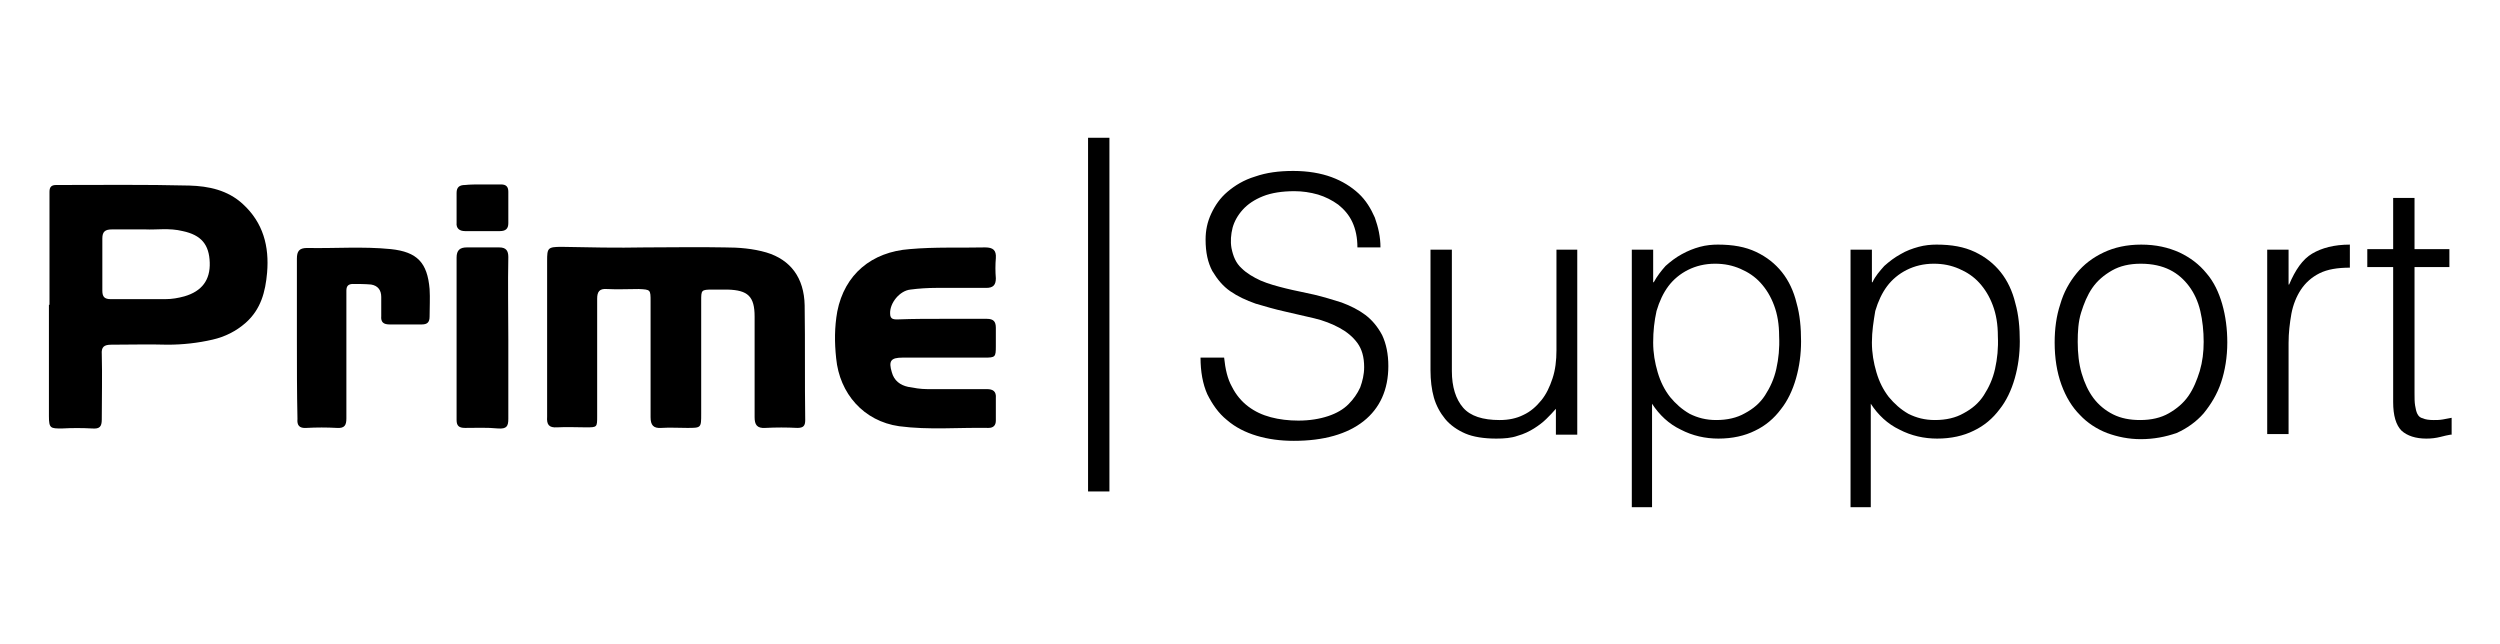 <svg xmlns="http://www.w3.org/2000/svg" xmlns:xlink="http://www.w3.org/1999/xlink" id="Lager_1" x="0px" y="0px" viewBox="0 0 444.6 114.6" xml:space="preserve"><g id="Prime_Support_1_">	<path d="M167.6,56.7c2.6,0,5.3,0,7.9,0c1.2,0,1.6,0.5,1.6,1.6c0,1.1,0,2.2,0,3.3c0,1.9-0.1,2-2,2c-4.9,0-9.7,0-14.6,0  c-2.1,0-2.5,0.6-1.9,2.6c0.4,1.5,1.5,2.3,2.9,2.6c1.1,0.2,2.2,0.4,3.4,0.4c3.5,0,7.1,0,10.6,0c1.1,0,1.7,0.4,1.6,1.6  c0,1.3,0,2.7,0,4c0,0.8-0.4,1.3-1.3,1.3c-5.3-0.1-10.6,0.4-15.9-0.3c-6.3-0.9-10.6-5.8-11.2-12.1c-0.3-2.8-0.3-5.5,0.2-8.3  c1.3-6.6,6.1-10.6,12.9-11.1c4.5-0.4,8.9-0.2,13.4-0.3c1.4,0,2,0.5,1.9,1.9c-0.1,1.2-0.1,2.4,0,3.6c0,1.2-0.5,1.7-1.7,1.7  c-3,0-6,0-8.9,0c-1.5,0-3.1,0.1-4.6,0.3c-1.9,0.2-3.7,2.4-3.6,4.3c0,1.1,0.8,1,1.5,1C162.4,56.7,165,56.7,167.6,56.7  C167.6,56.7,167.6,56.7,167.6,56.7z"></path>	<path d="M114.7,44c4.7,0,9.4-0.1,14.2,0c2.5,0,5,0.2,7.4,0.9c4.3,1.3,6.7,4.5,6.8,9.4c0.1,6.8,0,13.6,0.1,20.4c0,1-0.3,1.4-1.4,1.4  c-1.9-0.1-3.8-0.1-5.7,0c-1.5,0.1-1.9-0.6-1.9-1.9c0-6,0-11.9,0-17.9c0-3.6-1.2-4.7-4.8-4.8c-0.9,0-1.8,0-2.7,0c-2,0-2,0.1-2,2  c0,6.7,0,13.4,0,20.1c0,2.5,0,2.5-2.5,2.5c-1.5,0-3.1-0.1-4.6,0c-1.4,0.1-1.9-0.5-1.9-1.9c0-6.9,0-13.7,0-20.6c0-2.1,0-2.1-2.1-2.2  c-1.9,0-3.8,0.1-5.7,0c-1.3-0.1-1.7,0.5-1.7,1.7c0,7,0,13.9,0,20.9c0,2,0,2-2,2c-1.7,0-3.4-0.1-5.1,0c-1.5,0.1-1.9-0.5-1.8-1.9  c0-5.4,0-10.8,0-16.1c0-3.9,0-7.7,0-11.6c0-2.3,0.1-2.5,2.6-2.5C104.8,44,109.7,44.1,114.7,44C114.7,44.1,114.7,44,114.7,44z"></path>	<path d="M85.8,32.8c1.1,0,2.2,0,3.3,0c0.9,0,1.3,0.4,1.3,1.3c0,1.9,0,3.7,0,5.6c0,1-0.5,1.4-1.5,1.4c-2.1,0-4.2,0-6.2,0  c-1,0-1.6-0.5-1.5-1.5c0-1.8,0-3.5,0-5.3c0-1,0.5-1.4,1.5-1.4C83.6,32.8,84.7,32.8,85.8,32.8z"></path>	<path d="M90.4,60.3c0,4.7,0,9.5,0,14.2c0,1.3-0.3,1.8-1.8,1.7c-2-0.2-4-0.1-5.9-0.1c-1.1,0-1.5-0.4-1.5-1.4c0-9.6,0-19.2,0-28.9  c0-1.3,0.6-1.8,1.8-1.8c1.9,0,3.9,0,5.8,0c1.2,0,1.6,0.6,1.6,1.7C90.3,50.6,90.4,55.4,90.4,60.3z"></path>	<path d="M52.8,60.2c0-4.7,0-9.5,0-14.2c0-1.3,0.4-1.9,1.8-1.9c5,0.1,9.9-0.3,14.9,0.2c4.7,0.5,6.5,2.4,6.9,7.1c0.1,1.6,0,3.3,0,4.9  c0,1-0.4,1.4-1.4,1.4c-1.9,0-3.8,0-5.7,0c-1.1,0-1.6-0.4-1.5-1.5c0-1.1,0-2.3,0-3.4c0-1.2-0.6-2-1.8-2.2c-1.1-0.1-2.3-0.1-3.4-0.1  c-1.1,0.1-1,0.9-1,1.7c0,3.3,0,6.6,0,9.9c0,4.1,0,8.2,0,12.3c0,1.2-0.3,1.8-1.7,1.7c-1.8-0.1-3.6-0.1-5.4,0  c-1.3,0.1-1.7-0.5-1.6-1.6C52.8,69.7,52.8,65,52.8,60.2z"></path>	<path d="M8.8,54.2c0-6.7,0-13.4,0-20.1c0-0.9,0.4-1.2,1.2-1.2c7.9,0,15.8-0.1,23.7,0.1c3.4,0.1,6.8,0.8,9.5,3.3  c3.6,3.3,4.7,7.5,4.3,12.2c-0.3,3.4-1.1,6.5-3.8,8.9c-1.7,1.5-3.7,2.5-5.9,3c-2.6,0.6-5.3,0.9-8,0.9c-3.3-0.1-6.7,0-10,0  c-1.3,0-1.8,0.4-1.7,1.7c0.1,3.9,0,7.7,0,11.6c0,1.3-0.4,1.7-1.7,1.6c-1.8-0.1-3.6-0.1-5.4,0c-2,0-2.3,0-2.3-2.2V54.2z M25.9,40.8  c-2.3,0-4.1,0-6,0c-1.2,0-1.7,0.4-1.7,1.6c0,3.1,0,6.2,0,9.3c0,1.1,0.4,1.5,1.5,1.5c3.2,0,6.5,0,9.7,0c1.2,0,2.3-0.2,3.4-0.5  c3.1-0.9,4.6-2.9,4.5-6c-0.1-3.2-1.5-4.9-4.8-5.6C30.1,40.5,27.7,40.9,25.9,40.8z"></path>	<g>		<path d="M217.7,63.6c0.2,2,0.6,3.8,1.4,5.2c0.7,1.4,1.7,2.6,2.9,3.5c1.2,0.9,2.5,1.5,4,1.9c1.5,0.4,3.2,0.6,4.9,0.6   c2,0,3.8-0.3,5.3-0.8c1.5-0.5,2.7-1.2,3.6-2.1c0.9-0.9,1.6-1.9,2.1-3c0.4-1.1,0.7-2.3,0.7-3.6c0-1.8-0.4-3.2-1.2-4.3   c-0.8-1.1-1.9-2-3.2-2.7c-1.3-0.7-2.8-1.3-4.5-1.7c-1.7-0.4-3.4-0.8-5.2-1.2c-1.8-0.4-3.5-0.9-5.2-1.4c-1.7-0.6-3.2-1.3-4.5-2.2   c-1.3-0.9-2.3-2.1-3.2-3.6c-0.8-1.5-1.2-3.3-1.2-5.6c0-1.6,0.3-3.1,1-4.6c0.7-1.5,1.6-2.8,2.9-3.9c1.3-1.1,2.9-2.1,4.9-2.7   c2-0.7,4.2-1,6.8-1c2.6,0,4.9,0.4,6.8,1.1c1.9,0.7,3.5,1.7,4.8,2.9c1.3,1.2,2.2,2.7,2.9,4.3c0.6,1.7,1,3.4,1,5.3h-4.1   c0-1.7-0.3-3.2-0.9-4.5c-0.6-1.3-1.5-2.3-2.5-3.1c-1.1-0.8-2.3-1.4-3.6-1.8c-1.4-0.4-2.8-0.6-4.2-0.6c-2.2,0-4.1,0.3-5.6,0.9   c-1.5,0.6-2.7,1.4-3.6,2.4c-0.9,1-1.5,2.1-1.8,3.2c-0.3,1.2-0.4,2.4-0.2,3.6c0.3,1.5,0.8,2.7,1.8,3.6c0.9,0.9,2.1,1.6,3.4,2.2   c1.4,0.6,2.9,1,4.5,1.4c1.6,0.4,3.3,0.7,5,1.1c1.7,0.4,3.3,0.9,4.9,1.4c1.6,0.6,3,1.3,4.2,2.2c1.2,0.9,2.2,2.1,3,3.6   c0.7,1.5,1.1,3.3,1.1,5.5c0,4.2-1.5,7.5-4.4,9.8c-2.9,2.3-7.1,3.5-12.4,3.5c-2.4,0-4.6-0.3-6.6-0.9c-2-0.6-3.8-1.5-5.3-2.8   c-1.5-1.2-2.6-2.8-3.5-4.6c-0.8-1.8-1.2-4-1.2-6.5H217.7z"></path>		<path d="M276.7,44.4h3.8v32.9h-3.8v-4.6c-0.5,0.6-1.1,1.2-1.7,1.8c-0.6,0.6-1.4,1.2-2.2,1.7c-0.8,0.5-1.8,1-2.9,1.3   c-1.1,0.4-2.4,0.5-3.8,0.5c-2.2,0-4.1-0.3-5.5-0.9s-2.7-1.5-3.6-2.6c-0.9-1.1-1.6-2.4-2-3.8s-0.6-3.1-0.6-4.8V44.4h3.8v21.6   c0,2.8,0.7,5,2,6.5c1.3,1.5,3.5,2.2,6.5,2.2c1.6,0,3-0.3,4.2-0.9c1.3-0.6,2.3-1.5,3.2-2.6c0.9-1.1,1.5-2.4,2-3.9   c0.5-1.5,0.7-3.2,0.7-5V44.4z"></path>		<path d="M294,90.2h-3.8V44.4h3.8v5.8h0.1c0.6-1.1,1.3-2,2.1-2.9c0.9-0.8,1.8-1.5,2.9-2.1s2.1-1,3.2-1.3c1.1-0.3,2.2-0.4,3.2-0.4   c2.7,0,4.9,0.4,6.8,1.3c1.9,0.9,3.4,2.1,4.6,3.6c1.2,1.5,2.1,3.4,2.6,5.5c0.6,2.1,0.8,4.4,0.8,6.8c0,2.3-0.3,4.5-0.9,6.6   c-0.6,2.1-1.5,4-2.7,5.5c-1.2,1.6-2.7,2.9-4.6,3.8c-1.8,0.9-4,1.4-6.5,1.4c-2.3,0-4.6-0.5-6.7-1.6c-2.1-1-3.8-2.6-5.1-4.6V90.2z    M294,60.9c0,1.9,0.3,3.6,0.8,5.3c0.5,1.7,1.2,3.1,2.2,4.4c1,1.2,2.1,2.2,3.5,3c1.4,0.7,2.9,1.1,4.7,1.1c2,0,3.7-0.4,5.1-1.2   c1.5-0.8,2.7-1.8,3.6-3.2c0.9-1.4,1.6-2.9,2-4.7c0.4-1.8,0.6-3.7,0.5-5.8c0-2.1-0.3-3.9-0.9-5.5s-1.4-2.9-2.4-4s-2.2-1.9-3.6-2.5   c-1.4-0.6-2.8-0.9-4.5-0.9c-1.8,0-3.4,0.4-4.8,1.1c-1.4,0.7-2.6,1.7-3.5,2.9c-0.9,1.2-1.6,2.7-2.1,4.4   C294.2,57.1,294,58.9,294,60.9z"></path>		<path d="M332.9,90.2h-3.8V44.4h3.8v5.8h0.1c0.5-1.1,1.3-2,2.1-2.9c0.9-0.8,1.8-1.5,2.9-2.1c1-0.6,2.1-1,3.2-1.3   c1.1-0.3,2.2-0.4,3.2-0.4c2.7,0,4.9,0.4,6.8,1.3s3.4,2.1,4.6,3.6s2.1,3.4,2.6,5.5c0.6,2.1,0.8,4.4,0.8,6.8c0,2.3-0.3,4.5-0.9,6.6   c-0.6,2.1-1.5,4-2.7,5.5c-1.2,1.6-2.7,2.9-4.6,3.8c-1.8,0.9-4,1.4-6.5,1.4c-2.3,0-4.6-0.5-6.7-1.6c-2.1-1-3.8-2.6-5.1-4.6V90.2z    M332.9,60.9c0,1.9,0.3,3.6,0.8,5.3c0.5,1.7,1.2,3.1,2.2,4.4c1,1.2,2.1,2.2,3.5,3c1.4,0.7,2.9,1.1,4.7,1.1c2,0,3.7-0.4,5.1-1.2   c1.5-0.8,2.7-1.8,3.6-3.2c0.9-1.4,1.6-2.9,2-4.7c0.4-1.8,0.6-3.7,0.5-5.8c0-2.1-0.3-3.9-0.9-5.5c-0.6-1.6-1.4-2.9-2.4-4   c-1-1.1-2.2-1.9-3.6-2.5c-1.4-0.6-2.8-0.9-4.5-0.9c-1.8,0-3.4,0.4-4.8,1.1c-1.4,0.7-2.6,1.7-3.5,2.9c-0.9,1.2-1.6,2.7-2.1,4.4   C333.2,57.1,332.9,58.9,332.9,60.9z"></path>		<path d="M380.7,78.1c-2.1,0-4.1-0.4-6-1.1c-1.8-0.7-3.5-1.8-4.8-3.2c-1.4-1.4-2.5-3.2-3.3-5.4c-0.8-2.2-1.2-4.7-1.2-7.5   c0-2.4,0.3-4.7,1-6.8c0.6-2.1,1.6-3.9,2.9-5.5c1.3-1.6,2.9-2.8,4.8-3.7c1.9-0.9,4.1-1.4,6.7-1.4c2.6,0,4.8,0.5,6.8,1.4   c1.9,0.9,3.5,2.1,4.8,3.7c1.3,1.5,2.2,3.4,2.8,5.5c0.6,2.1,0.9,4.4,0.9,6.8c0,2.6-0.4,5-1.1,7.1c-0.7,2.1-1.8,3.9-3.1,5.5   c-1.3,1.5-3,2.7-4.8,3.5C385.1,77.7,383,78.1,380.7,78.1z M391.9,60.8c0-1.9-0.2-3.8-0.6-5.5c-0.4-1.7-1.1-3.2-2-4.4   c-0.9-1.2-2-2.2-3.4-2.9c-1.4-0.7-3.1-1.1-5.2-1.1c-2,0-3.7,0.4-5.1,1.2c-1.4,0.8-2.6,1.8-3.5,3.1c-0.9,1.3-1.5,2.8-2,4.4   s-0.6,3.4-0.6,5.2c0,2,0.2,3.9,0.7,5.6c0.5,1.7,1.2,3.2,2.1,4.4c0.9,1.2,2.1,2.2,3.5,2.9c1.4,0.7,3,1,4.8,1c2,0,3.7-0.4,5.1-1.2   c1.4-0.8,2.6-1.8,3.5-3.1c0.9-1.3,1.5-2.8,2-4.4C391.7,64.3,391.9,62.6,391.9,60.8z"></path>		<path d="M407,77.2h-3.8V44.4h3.8v6.2h0.1c1.1-2.6,2.4-4.5,4.1-5.5s3.9-1.6,6.7-1.6v4.1c-2.2,0-4,0.3-5.4,1   c-1.4,0.7-2.5,1.7-3.3,2.9c-0.8,1.2-1.4,2.7-1.7,4.3c-0.3,1.7-0.5,3.4-0.5,5.2V77.2z"></path>		<path d="M435.8,77.3c-0.5,0.1-1.1,0.2-1.8,0.4c-0.8,0.2-1.6,0.3-2.5,0.3c-1.9,0-3.4-0.5-4.4-1.4c-1-1-1.5-2.7-1.5-5.1v-24h-4.6   v-3.2h4.6v-9.1h3.8v9.1h6.2v3.2h-6.2V70c0,0.8,0,1.5,0.1,2.1s0.2,1.1,0.4,1.5c0.2,0.4,0.5,0.7,1,0.8c0.4,0.2,1.1,0.3,1.9,0.3   c0.5,0,1,0,1.6-0.1c0.5-0.1,1.1-0.2,1.6-0.3V77.3z"></path>	</g>	<rect x="193.5" y="24.5" width="3.8" height="62.9"></rect></g></svg>